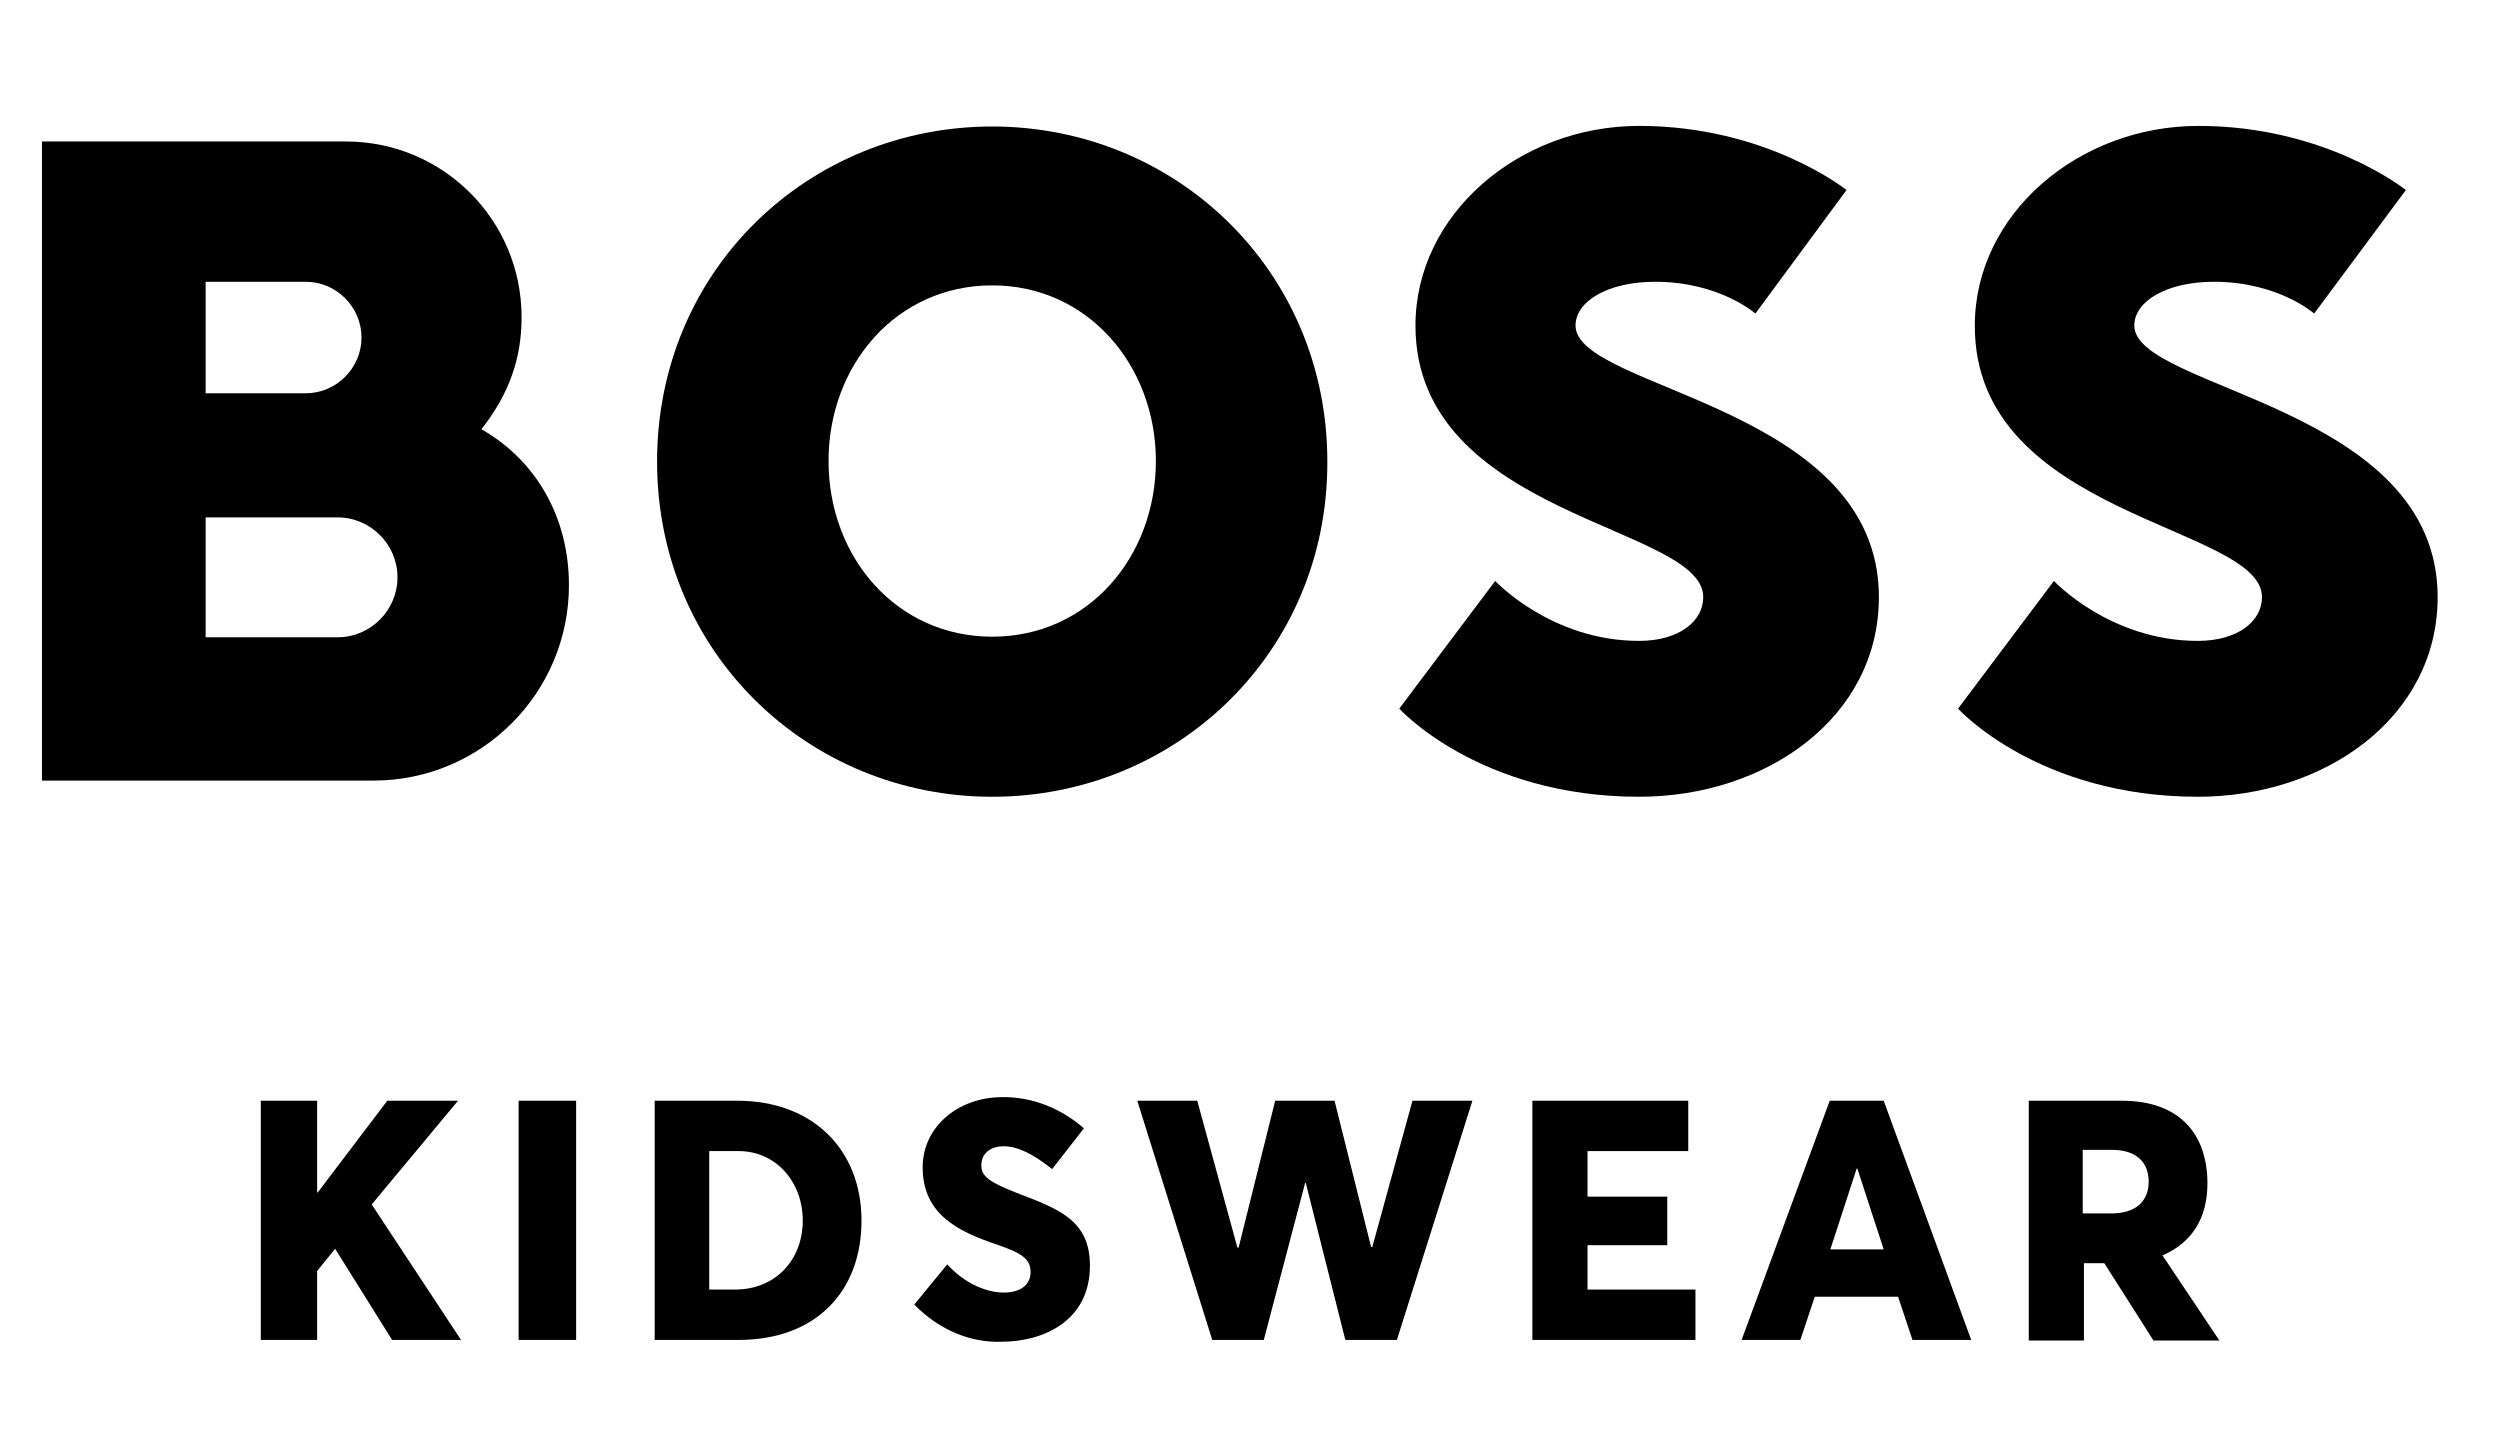 <?xml version="1.0" encoding="utf-8"?>
<!-- Generator: Adobe Illustrator 27.4.0, SVG Export Plug-In . SVG Version: 6.00 Build 0)  -->
<svg version="1.1" id="Layer_1" xmlns="http://www.w3.org/2000/svg" xmlns:xlink="http://www.w3.org/1999/xlink" x="0px" y="0px"
	 viewBox="0 0 417 241" style="enable-background:new 0 0 417 241;" xml:space="preserve">
<path d="M165.5,47.6c-16,0-27.3,13.3-27.3,29.3c0,16,11.3,29.3,27.3,29.3s27.3-13.3,27.3-29.3C192.8,61,181.5,47.6,165.5,47.6z
	 M165.5,132.9c-30.6,0-55.9-24-55.9-55.9c0-32,25.3-55.9,55.9-55.9c30.6,0,55.9,24,55.9,55.9C221.5,108.9,196.1,132.9,165.5,132.9z"
	/>
<path d="M284.1,99.6c0,4-4,7.3-10.7,7.3c-14.7,0-24-10-24-10l-16,21.3c0,0,13.3,14.7,40,14.7c21.3,0,40-13.3,40-33.3
	c0-32-50.6-34.6-50.6-45.3c0-4,5.3-7.3,13.3-7.3c10.7,0,16.7,5.3,16.7,5.3L308,31.7c0,0-13.3-10.7-34.6-10.7
	c-20,0-37.3,14.7-37.3,33.3C236.1,86.3,284.1,87.6,284.1,99.6L284.1,99.6z"/>
<path d="M80.3,71.6c4.7-6,6.7-11.9,6.7-18.7c0-16.2-13.1-29.3-29.3-29.3H7v106.6h55.3c18,0,32.6-14.6,32.6-32.6
	C94.9,86.5,89.6,76.9,80.3,71.6L80.3,71.6z M34.3,47H51c5.1,0,9.3,4.2,9.3,9.3c0,5.1-4.2,9.3-9.3,9.3H34.3V47z M56.3,106.3h-22v-20
	h22c5.5,0,10,4.5,10,10C66.3,101.8,61.8,106.3,56.3,106.3L56.3,106.3z"/>
<path d="M377.3,99.6c0,4-4,7.3-10.7,7.3c-14.7,0-24-10-24-10l-16,21.3c0,0,13.3,14.7,40,14.7c21.3,0,40-13.3,40-33.3
	c0-32-50.6-34.6-50.6-45.3c0-4,5.3-7.3,13.3-7.3c10.7,0,16.7,5.3,16.7,5.3l15.3-20.6c0,0-13.3-10.7-34.6-10.7
	c-20,0-37.3,14.7-37.3,33.3C329.3,86.3,377.3,87.6,377.3,99.6L377.3,99.6z"/>
<path d="M43.5,183.6h9.4v15.3H53l11.6-15.3h11.8L62,200.9l14.9,22.6H65.4l-9.5-15.2l-3,3.7v11.5h-9.4L43.5,183.6L43.5,183.6z"/>
<path d="M86.5,183.6h9.6v39.9h-9.6V183.6z"/>
<path d="M109.2,183.6H123c12.6,0,20.7,8.2,20.7,20s-7.6,19.9-20.5,19.9h-14V183.6z M122.6,215.1c6.8,0,11.3-5,11.3-11.5
	s-4.5-11.6-10.7-11.6h-4.9v23.1H122.6z"/>
<path d="M152.5,217.6l5.5-6.7c3,3.3,6.7,4.7,9.4,4.7c3.2,0,4.5-1.6,4.5-3.4c0-2.2-1.4-3.2-5.9-4.7c-6.1-2.1-12.1-4.9-12.1-12.8
	c0-6.6,5.7-11.6,13.1-11.7c5.2-0.1,10,1.9,13.8,5.2l-5.3,6.8c-3.4-2.7-5.9-3.8-8.1-3.8s-3.7,1.2-3.7,3.1c-0.1,1.9,1.4,2.9,5.7,4.6
	c7,2.7,12.4,4.5,12.4,12.2c0,9.4-8,12.7-14.7,12.7C162.1,224,156.8,222,152.5,217.6L152.5,217.6z"/>
<path d="M189.7,183.6h10l6.7,24.5h0.2l6.1-24.5h9.9l6.1,24.4h0.2l6.7-24.4h10L233,223.5h-8.6l-6.6-26.2h-0.1l-6.9,26.2h-8.6
	L189.7,183.6L189.7,183.6z"/>
<path d="M255.6,183.6h26v8.4h-16.8v7.6h13.3v8.1h-13.3v7.4h18v8.4h-27.2L255.6,183.6L255.6,183.6z"/>
<path d="M305.2,183.6h9l14.6,39.9H319l-2.4-7.2h-13.9l-2.4,7.2h-9.8L305.2,183.6L305.2,183.6z M314.2,208.4l-4.4-13.5h-0.1
	l-4.4,13.5H314.2L314.2,208.4z"/>
<path d="M338.4,183.6h15.5c9.9,0,14.3,5.8,14.3,13.8c0,5.8-2.6,9.9-7.5,12l9.5,14.2h-11l-8.2-12.9h-3.4v12.9h-9.2L338.4,183.6
	L338.4,183.6z M352.2,202.4c4,0,6.2-2,6.2-5.3c0-3-1.8-5.3-6.1-5.3h-4.9v10.6L352.2,202.4L352.2,202.4z"/>
</svg>
